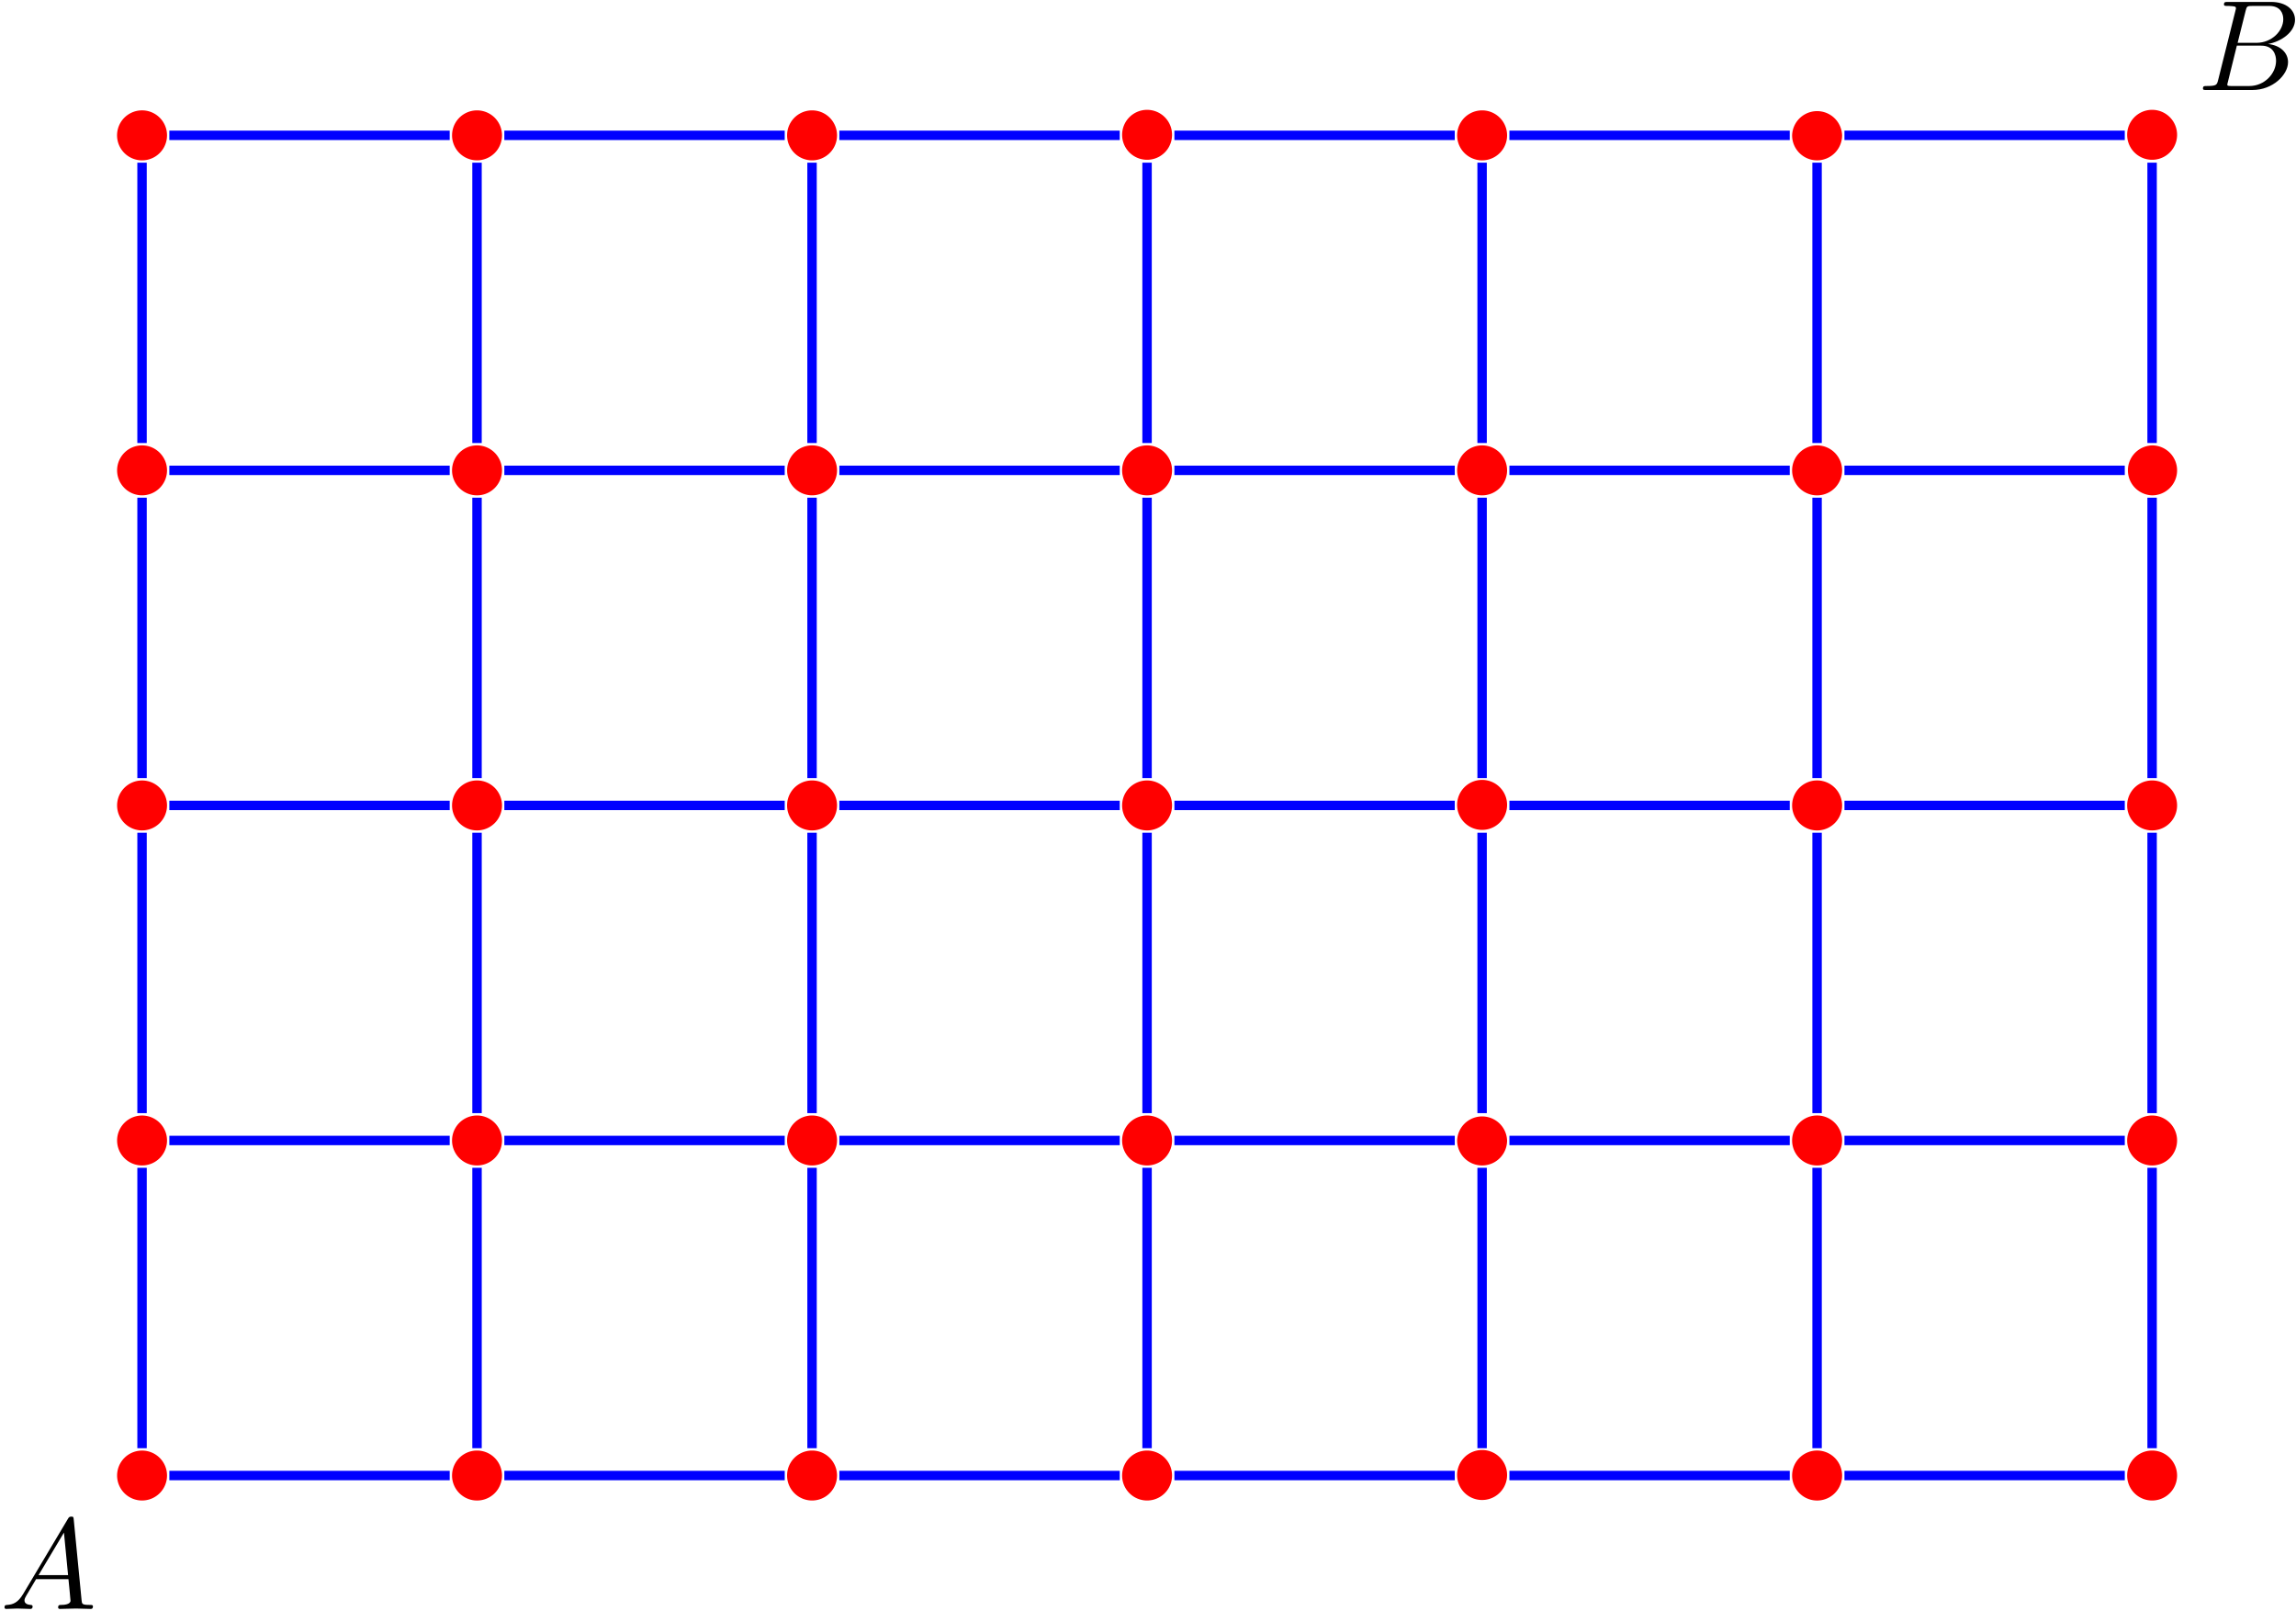 <svg xmlns="http://www.w3.org/2000/svg" xmlns:xlink="http://www.w3.org/1999/xlink" width="325" height="228" viewBox="1875.653 1486.692 194.271 136.289"><defs><path id="g0-65" d="M1.953-1.255C1.516-.524 1.09-.37.61-.338c-.131.01-.23.01-.23.218 0 .065.055.12.143.12.294 0 .632-.033.938-.033.36 0 .742.033 1.09.033.066 0 .208 0 .208-.207 0-.12-.098-.131-.175-.131-.25-.022-.512-.11-.512-.382 0-.13.065-.25.152-.404l.83-1.396h2.738c.022.23.174 1.713.174 1.822 0 .327-.567.36-.785.36-.153 0-.262 0-.262.218 0 .12.13.12.153.12.447 0 .916-.033 1.363-.033.273 0 .96.033 1.233.033.066 0 .196 0 .196-.218 0-.12-.109-.12-.25-.12-.677 0-.677-.077-.71-.393L6.24-7.549c-.022-.218-.022-.262-.207-.262-.175 0-.218.076-.284.186zm1.309-1.603 2.149-3.6.349 3.6z"/><path id="g0-66" d="M1.745-.85c-.109.425-.13.512-.992.512-.186 0-.295 0-.295.218 0 .12.098.12.295.12h3.894c1.724 0 3.011-1.287 3.011-2.356 0-.786-.633-1.419-1.69-1.539 1.134-.207 2.28-1.014 2.28-2.05 0-.808-.72-1.506-2.03-1.506H2.553c-.208 0-.317 0-.317.218 0 .12.099.12.306.12.022 0 .229 0 .414.022.197.022.295.033.295.175 0 .043-.011.076-.044.207zm1.648-3.143.676-2.705c.098-.382.12-.415.59-.415h1.406c.96 0 1.19.644 1.19 1.124 0 .96-.939 1.996-2.27 1.996zM2.902-.338c-.153 0-.175 0-.24-.011-.11-.011-.142-.022-.142-.11 0-.032 0-.054.055-.25l.752-3.044H5.39c1.047 0 1.255.808 1.255 1.277 0 1.08-.971 2.138-2.259 2.138z"/></defs><g id="page1"><path fill="red" d="M1889.785 1611.531a2.112 2.112 0 1 0-2.113 2.113 2.115 2.115 0 0 0 2.113-2.113m28.344 0a2.112 2.112 0 1 0-4.227 0c0 1.168.95 2.114 2.114 2.114a2.11 2.11 0 0 0 2.113-2.114m28.348 0a2.112 2.112 0 1 0-4.227 0 2.112 2.112 0 1 0 4.226 0m28.348 0a2.112 2.112 0 1 0-4.226 0 2.112 2.112 0 1 0 4.226 0m28.348 0a2.115 2.115 0 1 0-4.229.003 2.115 2.115 0 0 0 4.229-.003m28.347 0a2.115 2.115 0 0 0-4.23 0 2.115 2.115 0 0 0 4.23 0m28.344 0a2.112 2.112 0 1 0-4.226 0 2.112 2.112 0 1 0 4.226 0m-170.078-28.347a2.112 2.112 0 1 0-2.113 2.113 2.115 2.115 0 0 0 2.113-2.113m28.344 0a2.112 2.112 0 1 0-4.227 0c0 1.168.95 2.113 2.114 2.113a2.11 2.11 0 0 0 2.113-2.113m28.348 0a2.112 2.112 0 1 0-4.227 0 2.112 2.112 0 1 0 4.226 0m28.348 0a2.112 2.112 0 1 0-4.226 0 2.112 2.112 0 1 0 4.227 0m28.347 0a2.115 2.115 0 0 0-4.227 0 2.113 2.113 0 1 0 4.227 0m28.347 0a2.115 2.115 0 0 0-4.23 0 2.114 2.114 0 0 0 4.23 0m28.344 0a2.112 2.112 0 1 0-4.226 0 2.112 2.112 0 1 0 4.226 0m-170.078-28.348a2.112 2.112 0 1 0-2.113 2.113 2.115 2.115 0 0 0 2.113-2.113m28.344 0a2.112 2.112 0 1 0-4.227 0c0 1.168.95 2.113 2.114 2.113a2.11 2.11 0 0 0 2.113-2.113m28.348 0a2.112 2.112 0 1 0-4.227 0 2.112 2.112 0 1 0 4.226 0m28.348 0a2.112 2.112 0 1 0-4.226 0 2.112 2.112 0 1 0 4.226 0m28.348 0a2.115 2.115 0 1 0-4.229.002 2.115 2.115 0 0 0 4.229-.002m28.347 0a2.115 2.115 0 0 0-4.23 0 2.115 2.115 0 0 0 4.23 0m28.344 0a2.112 2.112 0 1 0-4.226 0 2.112 2.112 0 1 0 4.226 0m-170.078-28.348c0-1.164-.95-2.113-2.113-2.113a2.112 2.112 0 1 0 2.113 2.113m28.344 0a2.115 2.115 0 0 0-2.113-2.113c-1.165 0-2.114.95-2.114 2.113 0 1.168.95 2.113 2.114 2.113a2.11 2.11 0 0 0 2.113-2.113m28.348 0a2.115 2.115 0 0 0-2.114-2.113 2.112 2.112 0 1 0 2.113 2.113m28.348 0c0-1.164-.945-2.113-2.113-2.113s-2.113.95-2.113 2.113a2.112 2.112 0 1 0 4.227 0m28.347 0a2.117 2.117 0 0 0-2.113-2.113 2.113 2.113 0 1 0 2.113 2.113m28.347 0a2.12 2.12 0 0 0-2.117-2.113c-1.164 0-2.113.95-2.113 2.113a2.114 2.114 0 0 0 4.23 0m28.344 0a2.114 2.114 0 0 0-2.113-2.113 2.114 2.114 0 0 0 0 4.226 2.11 2.11 0 0 0 2.113-2.113m-170.078-28.343a2.113 2.113 0 1 0-4.228-.002 2.113 2.113 0 0 0 4.228.002m28.344 0a2.113 2.113 0 1 0-4.226-.002 2.113 2.113 0 0 0 4.226.002m28.348 0a2.113 2.113 0 1 0-4.226-.002 2.113 2.113 0 0 0 4.226.002m28.347 0a2.113 2.113 0 1 0-4.225-.002 2.113 2.113 0 0 0 4.225.002m28.348 0a2.113 2.113 0 1 0-4.227-.001 2.113 2.113 0 0 0 4.227.001m28.347 0a2.116 2.116 0 0 0-4.23 0c0 1.164.949 2.113 2.113 2.113a2.12 2.12 0 0 0 2.117-2.113m28.344 0a2.113 2.113 0 1 0-4.225-.003 2.113 2.113 0 0 0 4.225.003"/><path fill="none" stroke="#00f" stroke-miterlimit="10" stroke-width=".797" d="M1889.984 1611.531h23.72m-26.032-2.312v-23.723m30.656 26.035h23.723m-26.035-2.312v-23.723m30.66 26.035h23.722m-26.035-2.312v-23.723m30.66 26.035h23.723m-26.036-2.312v-23.723m30.661 26.035h23.719m-26.031-2.312v-23.723m30.66 26.035h23.718m-26.035-2.312v-23.723m28.348 23.723v-23.723m-167.766-2.312h23.72m-26.032-2.313v-23.723m30.656 26.036h23.723m-26.035-2.313v-23.723m30.66 26.036h23.722m-26.035-2.313v-23.723m30.66 26.036h23.723m-26.036-2.313v-23.723m30.661 26.036h23.719m-26.031-2.313v-23.723m30.66 26.036h23.718m-26.035-2.313v-23.723m28.348 23.723v-23.723m-167.766-2.312h23.72m-26.032-2.313v-23.722m30.656 26.035h23.723m-26.035-2.313v-23.722m30.66 26.035h23.722m-26.035-2.313v-23.722m30.66 26.035h23.723m-26.036-2.313v-23.722m30.661 26.035h23.719m-26.031-2.313v-23.722m30.66 26.035h23.718m-26.035-2.313v-23.722m28.348 23.722v-23.722m-167.766-2.313h23.72m-26.032-2.312v-23.719m30.656 26.031h23.723m-26.035-2.312v-23.719m30.66 26.031h23.722m-26.035-2.312v-23.719m30.66 26.031h23.723m-26.036-2.312v-23.719m30.661 26.031h23.719m-26.031-2.312v-23.719m30.66 26.031h23.718m-26.035-2.312v-23.719m28.348 23.719v-23.719m-167.766-2.312h23.72m4.624 0h23.723m4.625 0h23.722m4.625 0h23.723m4.625 0h23.719m4.629 0h23.718"/><use xlink:href="#g0-65" x="1887.673" y="1611.527" transform="translate(-12.02 11.29)"/><use xlink:href="#g0-66" x="1887.673" y="1611.527" transform="translate(173.92 -117.22)"/></g><script type="text/ecmascript">if(window.parent.postMessage)window.parent.postMessage(&quot;85.5|243.75|171|&quot;+window.location,&quot;*&quot;);</script></svg>